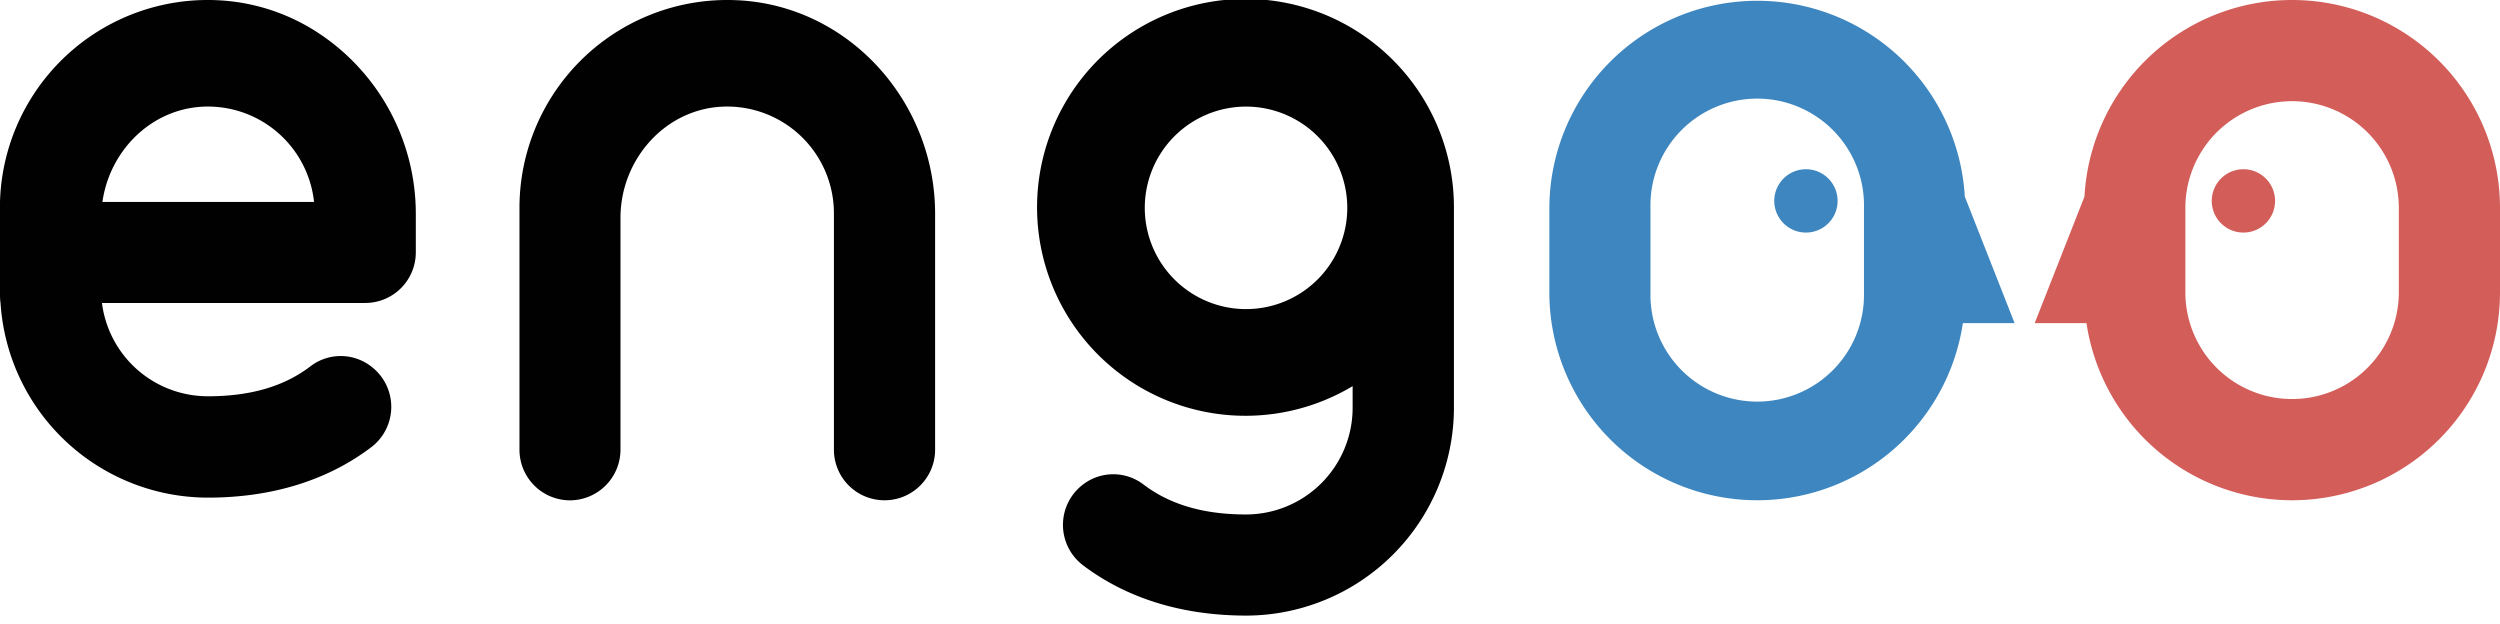<svg id="Layer_1" data-name="Layer 1" xmlns="http://www.w3.org/2000/svg" viewBox="0 0 424.71 106"><defs><style>.cls-1{fill:#010101;}.cls-2{fill:#3E86BF;}.cls-3{fill:#D35D59;}</style></defs><title>logo</title><path class="cls-1" d="M107.41,81V41.6c0-9.93,7.65-18.59,17.57-18.89a18.14,18.14,0,0,1,18.69,18.13V81a8.59,8.59,0,0,0,8.59,8.59h0a8.59,8.59,0,0,0,8.6-8.59V40.91c0-19-14.62-35.38-33.61-36.27a35.31,35.31,0,0,0-37,35.28V81a8.6,8.6,0,0,0,8.59,8.6h0A8.61,8.61,0,0,0,107.41,81Z" transform="translate(-2 -4.6)"/><path class="cls-1" d="M249,39.91A35.41,35.41,0,1,0,231.79,70.2v3.66A18.13,18.13,0,0,1,213.68,92c-7.25,0-13-1.7-17.51-5.16A8.45,8.45,0,0,0,186,86.9a8.61,8.61,0,0,0,0,13.74c7.43,5.62,16.85,8.54,27.75,8.54A35.36,35.36,0,0,0,249,73.86V39.91Zm-35.32,17.2a17.2,17.2,0,1,1,17.2-17.2A17.2,17.2,0,0,1,213.69,57.11Z" transform="translate(-2 -4.6)"/><path class="cls-1" d="M2,38.9v1c0-.35,0-.68,0-1Z" transform="translate(-2 -4.6)"/><path class="cls-1" d="M56,10.15A34,34,0,0,0,39,4.64a35.31,35.31,0,0,0-37,34.25c0,.35,0,.68,0,1V54.36c0,.57,0,1.14.09,1.71A35.34,35.34,0,0,0,37.3,89.14c10.9,0,20.32-2.93,27.75-8.55a8.61,8.61,0,0,0,0-13.74h0a8.45,8.45,0,0,0-10.22-.09c-4.48,3.47-10.26,5.16-17.51,5.16a18.13,18.13,0,0,1-18-15.85H64.05a8.6,8.6,0,0,0,8.59-8.59V40.91A36.76,36.76,0,0,0,56,10.15ZM19.4,38.9C20.64,30.15,27.75,23,36.76,22.71A18.14,18.14,0,0,1,55.35,38.9Z" transform="translate(-2 -4.6)"/><path class="cls-2" d="M308.8,33.35a5.38,5.38,0,1,0,5.38,5.38A5.38,5.38,0,0,0,308.8,33.35Z" transform="translate(-2 -4.6)"/><path class="cls-2" d="M344.25,59.5,335.79,38h0a35.32,35.32,0,0,0-70.58,1.9V54.26a35.32,35.32,0,0,0,70.25,5.24Zm-25.59-5.24a18.14,18.14,0,1,1-36.27,0V39.92a18.14,18.14,0,1,1,36.27,0Z" transform="translate(-2 -4.6)"/><path class="cls-3" d="M383.12,33.35a5.38,5.38,0,1,0,5.38,5.38A5.38,5.38,0,0,0,383.12,33.35Z" transform="translate(-2 -4.6)"/><path class="cls-3" d="M391.39,4.6a35.32,35.32,0,0,0-35.28,33.56l0-.14L347.66,59.5h8.8a35.32,35.32,0,0,0,70.25-5.23V39.92A35.32,35.32,0,0,0,391.39,4.6Zm18.13,49.66a18.13,18.13,0,1,1-36.26,0V39.92a18.13,18.13,0,1,1,36.26,0Z" transform="translate(-2 -4.6)"/></svg>
